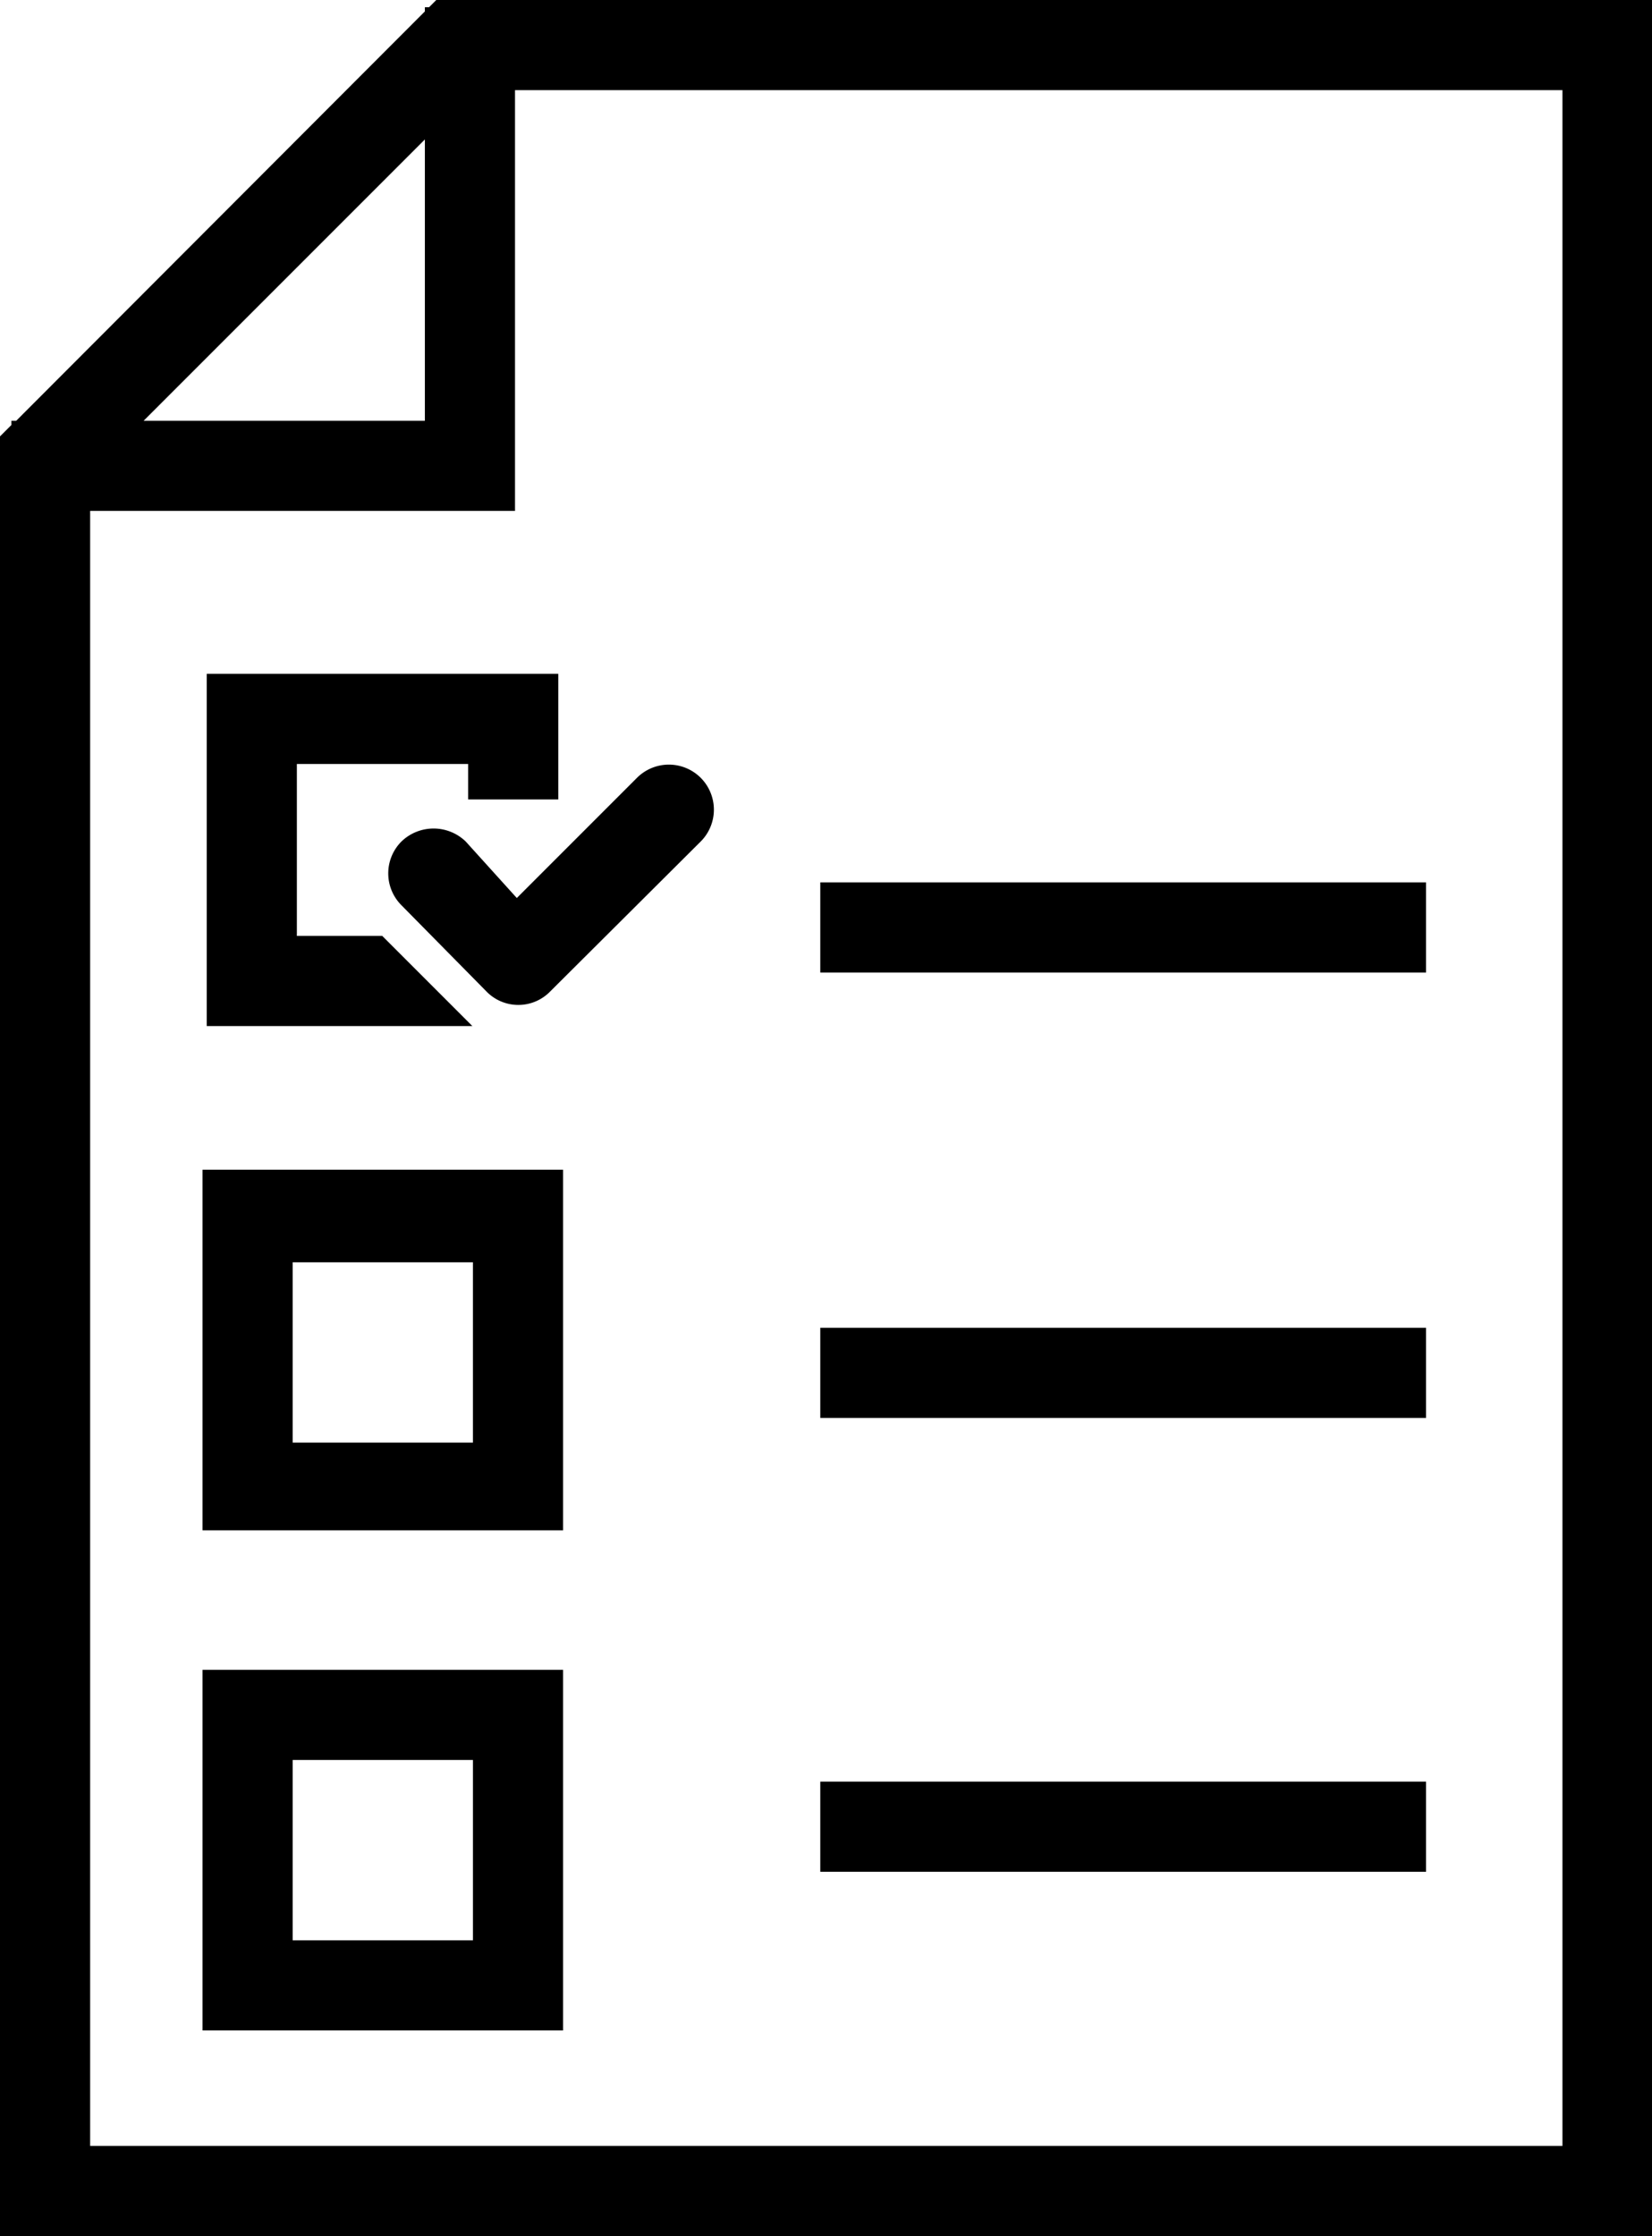 <?xml version="1.0" encoding="UTF-8"?>
<svg xmlns="http://www.w3.org/2000/svg" viewBox="0 0 27.49 37.2">
  <defs>
    <style>.cls-1{fill:currentColor;}</style>
  </defs>
  <g id="Ebene_2" data-name="Ebene 2">
    <g id="Ebene_1-2" data-name="Ebene 1">
      <path class="cls-1" d="M7.26,0,7.14.12H7.07V.19L.27,7H.19v.07L0,7.26V37.2H27.49V0ZM7.07,2.32V7H2.39ZM26,35.7H1.5V8.5H8.57v-7H26Z"></path>
      <rect class="cls-1" x="13.65" y="14.68" width="10.08" height="1.5"></rect>
      <rect class="cls-1" x="13.65" y="22.09" width="10.08" height="1.5"></rect>
      <rect class="cls-1" x="13.65" y="29.64" width="10.08" height="1.5"></rect>
      <path class="cls-1" d="M7.75,14a.77.77,0,0,0-1.07,0,.75.75,0,0,0,0,1.06l1.41,1.43a.74.74,0,0,0,1.07,0L11.66,14a.75.75,0,0,0,0-1.06.75.75,0,0,0-1.06,0l-2,2Z"></path>
      <polygon class="cls-1" points="6.36 15.57 4.94 15.57 4.94 12.71 7.79 12.71 7.79 13.3 9.29 13.3 9.29 11.21 3.44 11.21 3.44 17.07 7.86 17.07 6.36 15.57"></polygon>
      <path class="cls-1" d="M3.37,25.46h6v-6h-6ZM4.87,21h3v3h-3Z"></path>
      <path class="cls-1" d="M3.37,33.78h6v-6h-6Zm1.5-4.5h3v3h-3Z"></path>
    </g>
  </g>
</svg>
